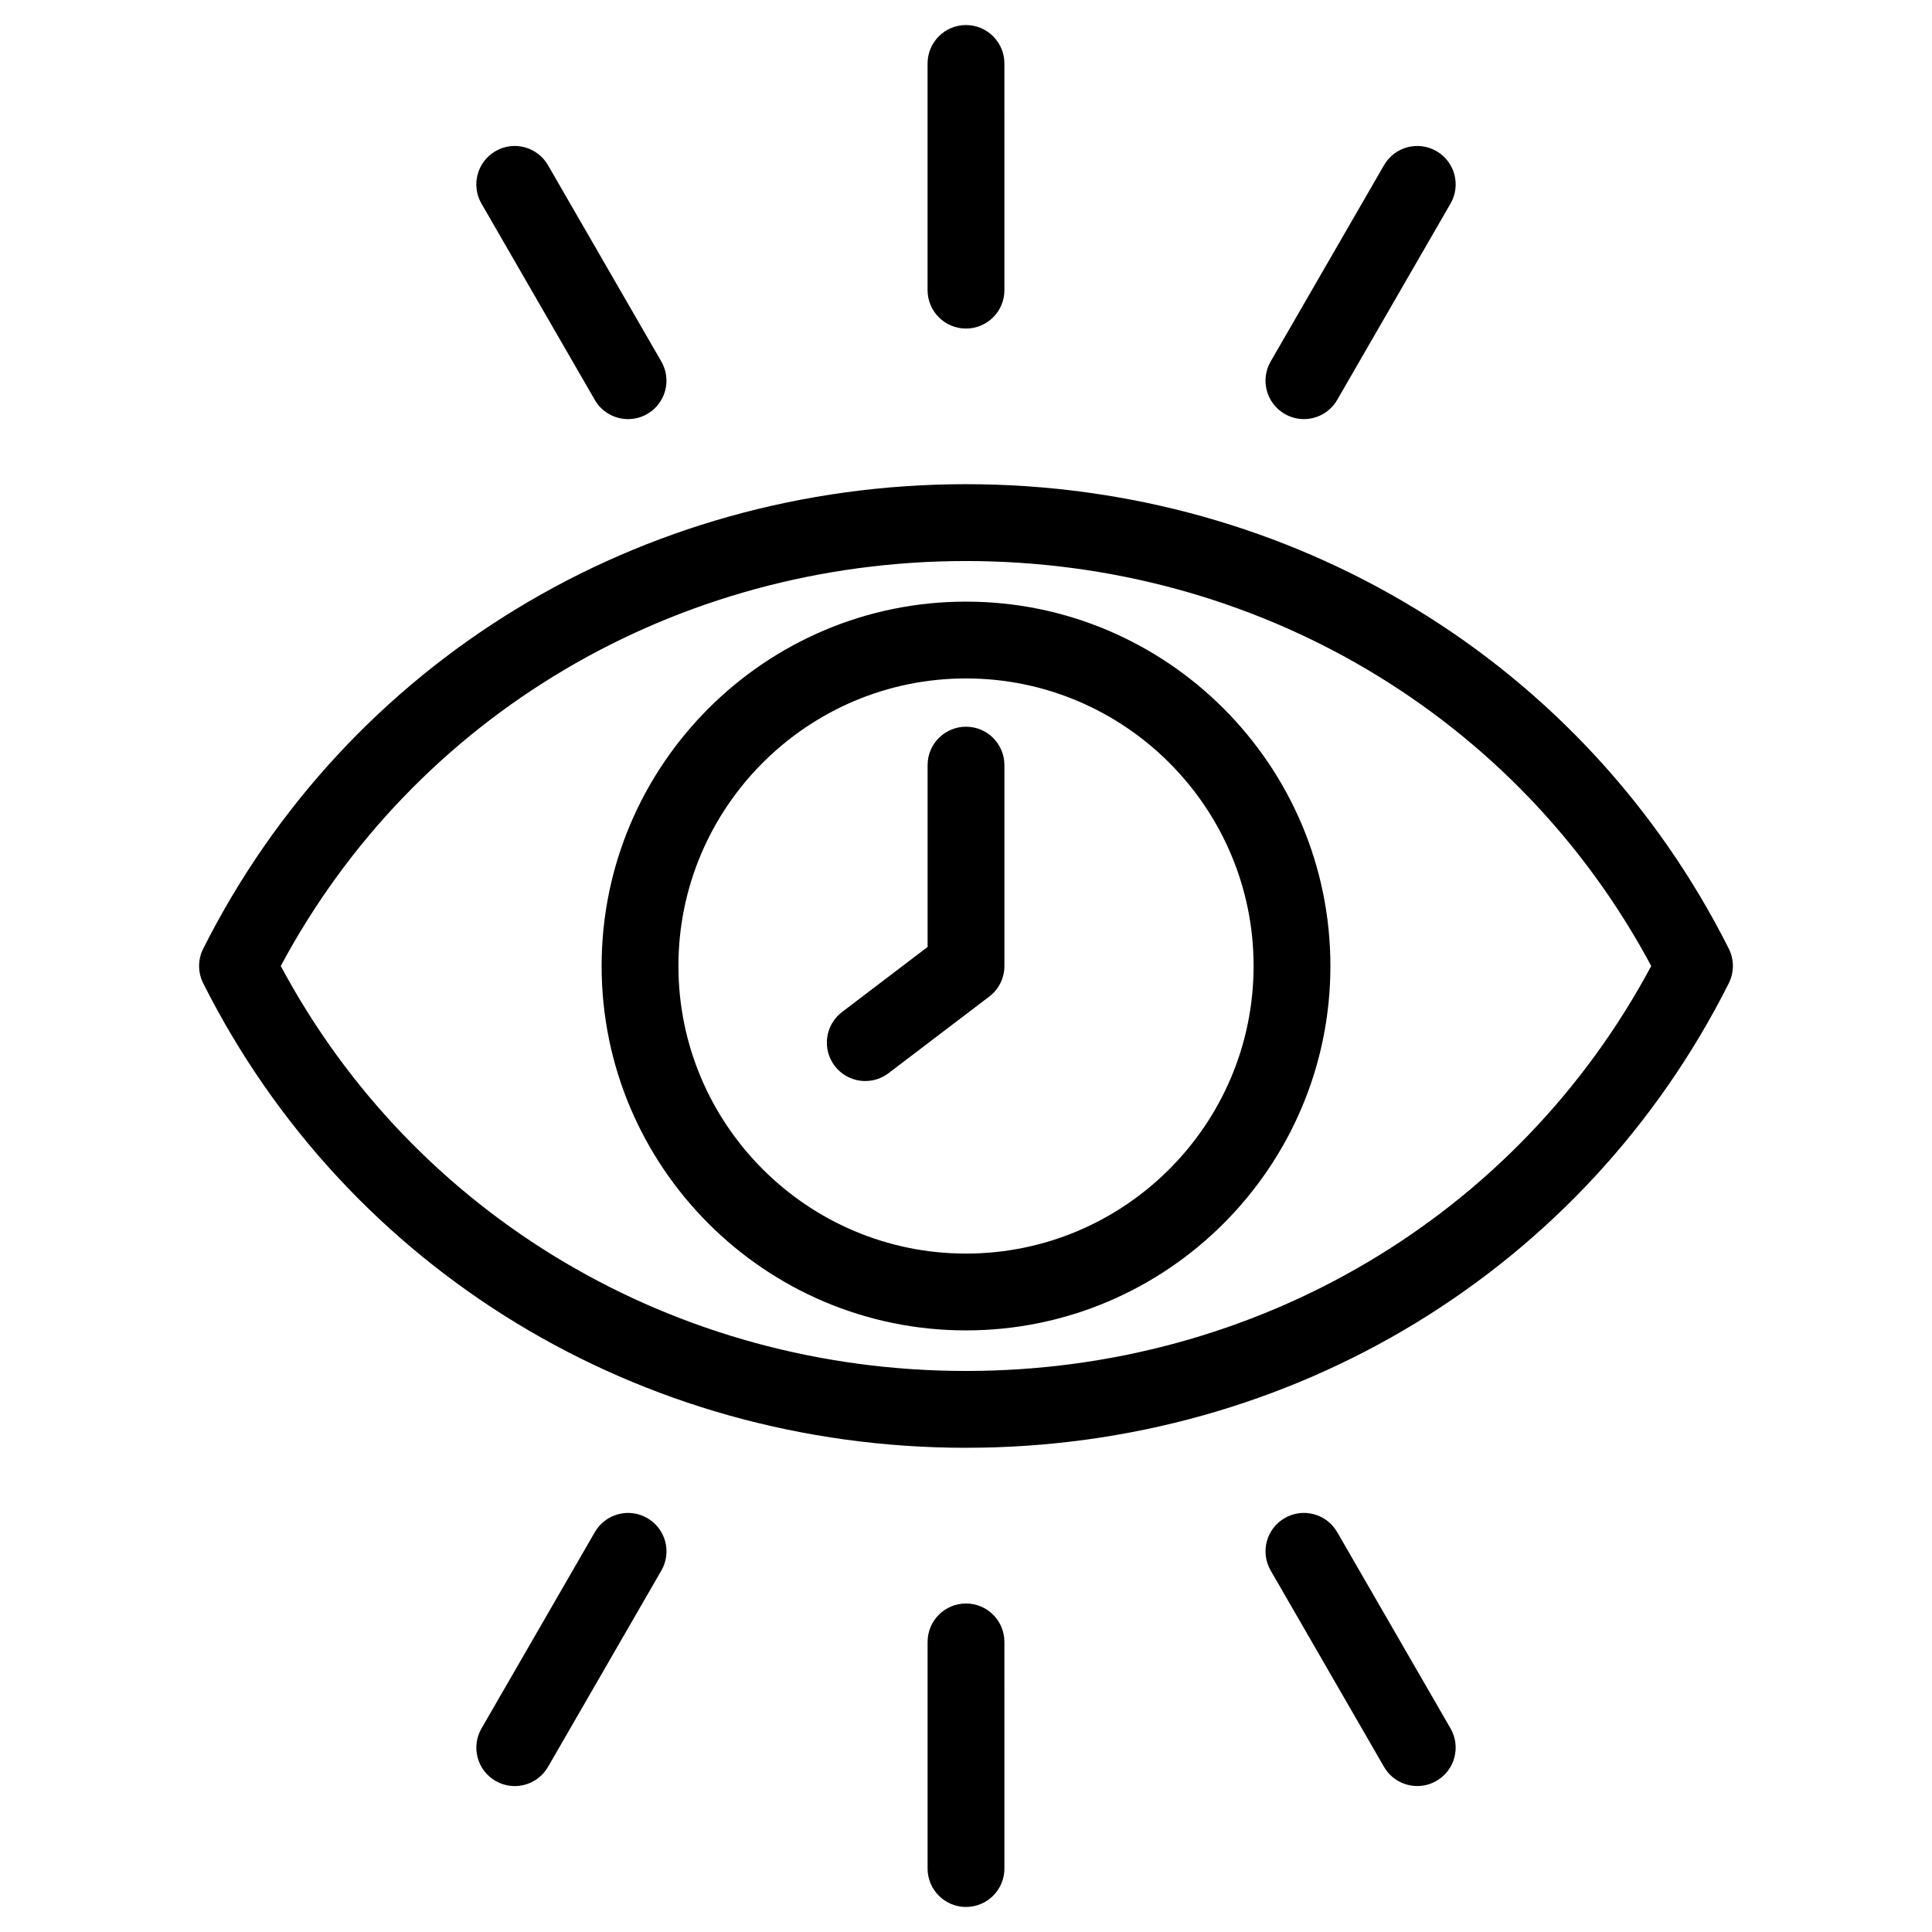 <?xml version="1.0" encoding="UTF-8"?>
<!-- The Best Svg Icon site in the world: iconSvg.co, Visit us! https://iconsvg.co -->
<svg fill="#000000" width="800px" height="800px" version="1.1" viewBox="144 144 512 512" xmlns="http://www.w3.org/2000/svg">
 <path d="m410.18 346.76v53.238c0 3.18-1.484 6.18-4.016 8.102l-26.695 20.305c-1.844 1.398-4.004 2.078-6.152 2.078-3.074 0-6.106-1.383-8.113-4.016-3.406-4.473-2.535-10.859 1.938-14.266l22.68-17.25v-48.188c0-5.617 4.559-10.18 10.18-10.18s10.18 4.559 10.18 10.176zm191.97 57.809c-38.18 75.938-115.64 123.11-202.15 123.11-86.516 0-163.97-47.168-202.15-123.11-1.445-2.875-1.445-6.266 0-9.145 38.18-75.934 115.64-123.11 202.15-123.11 86.512 0 163.97 47.168 202.15 123.1 1.445 2.883 1.445 6.269 0 9.148zm-20.559-4.57c-35.473-66.336-104.57-107.32-181.59-107.32-77.023 0-146.12 40.988-181.59 107.32 35.469 66.336 104.57 107.32 181.59 107.32s146.12-40.988 181.59-107.32zm-85.02 0c0 53.246-43.324 96.57-96.574 96.57-53.246 0-96.562-43.316-96.562-96.57 0-53.242 43.316-96.562 96.562-96.562 53.254-0.004 96.574 43.32 96.574 96.562zm-20.355 0c0-42.02-34.191-76.207-76.219-76.207-42.02 0-76.207 34.188-76.207 76.207s34.188 76.211 76.207 76.211c42.027 0 76.219-34.191 76.219-76.211zm-76.215-168.93c5.617 0 10.18-4.559 10.18-10.18l-0.004-60.07c0-5.617-4.559-10.18-10.18-10.18-5.617 0-10.18 4.559-10.18 10.18v60.07c0.004 5.617 4.562 10.18 10.184 10.18zm0 337.87c-5.617 0-10.18 4.559-10.18 10.18v60.066c0 5.617 4.559 10.18 10.18 10.18 5.617 0 10.18-4.559 10.18-10.18l-0.004-60.07c0-5.617-4.559-10.176-10.176-10.176zm-98.371-318.96c1.887 3.266 5.309 5.09 8.824 5.09 1.727 0 3.481-0.438 5.078-1.367 4.871-2.809 6.535-9.031 3.727-13.902l-30.035-52.023c-2.809-4.871-9.039-6.547-13.902-3.727-4.871 2.809-6.535 9.031-3.727 13.902zm196.74 300.05c-2.812-4.863-9.043-6.543-13.902-3.727-4.871 2.809-6.535 9.031-3.727 13.902l30.035 52.023c1.887 3.266 5.309 5.09 8.824 5.09 1.727 0 3.481-0.438 5.078-1.367 4.871-2.809 6.535-9.031 3.727-13.902zm-13.902-296.33c1.602 0.926 3.356 1.367 5.078 1.367 3.516 0 6.938-1.828 8.824-5.09l30.035-52.023c2.812-4.867 1.145-11.094-3.723-13.902-4.887-2.82-11.094-1.145-13.902 3.727l-30.043 52.023c-2.809 4.867-1.141 11.09 3.731 13.898zm-168.93 292.61c-4.879-2.82-11.094-1.141-13.902 3.727l-30.035 52.023c-2.809 4.871-1.145 11.094 3.727 13.902 1.602 0.926 3.356 1.367 5.078 1.367 3.516 0 6.938-1.828 8.824-5.09l30.035-52.023c2.812-4.871 1.145-11.098-3.727-13.906z"/>
</svg>